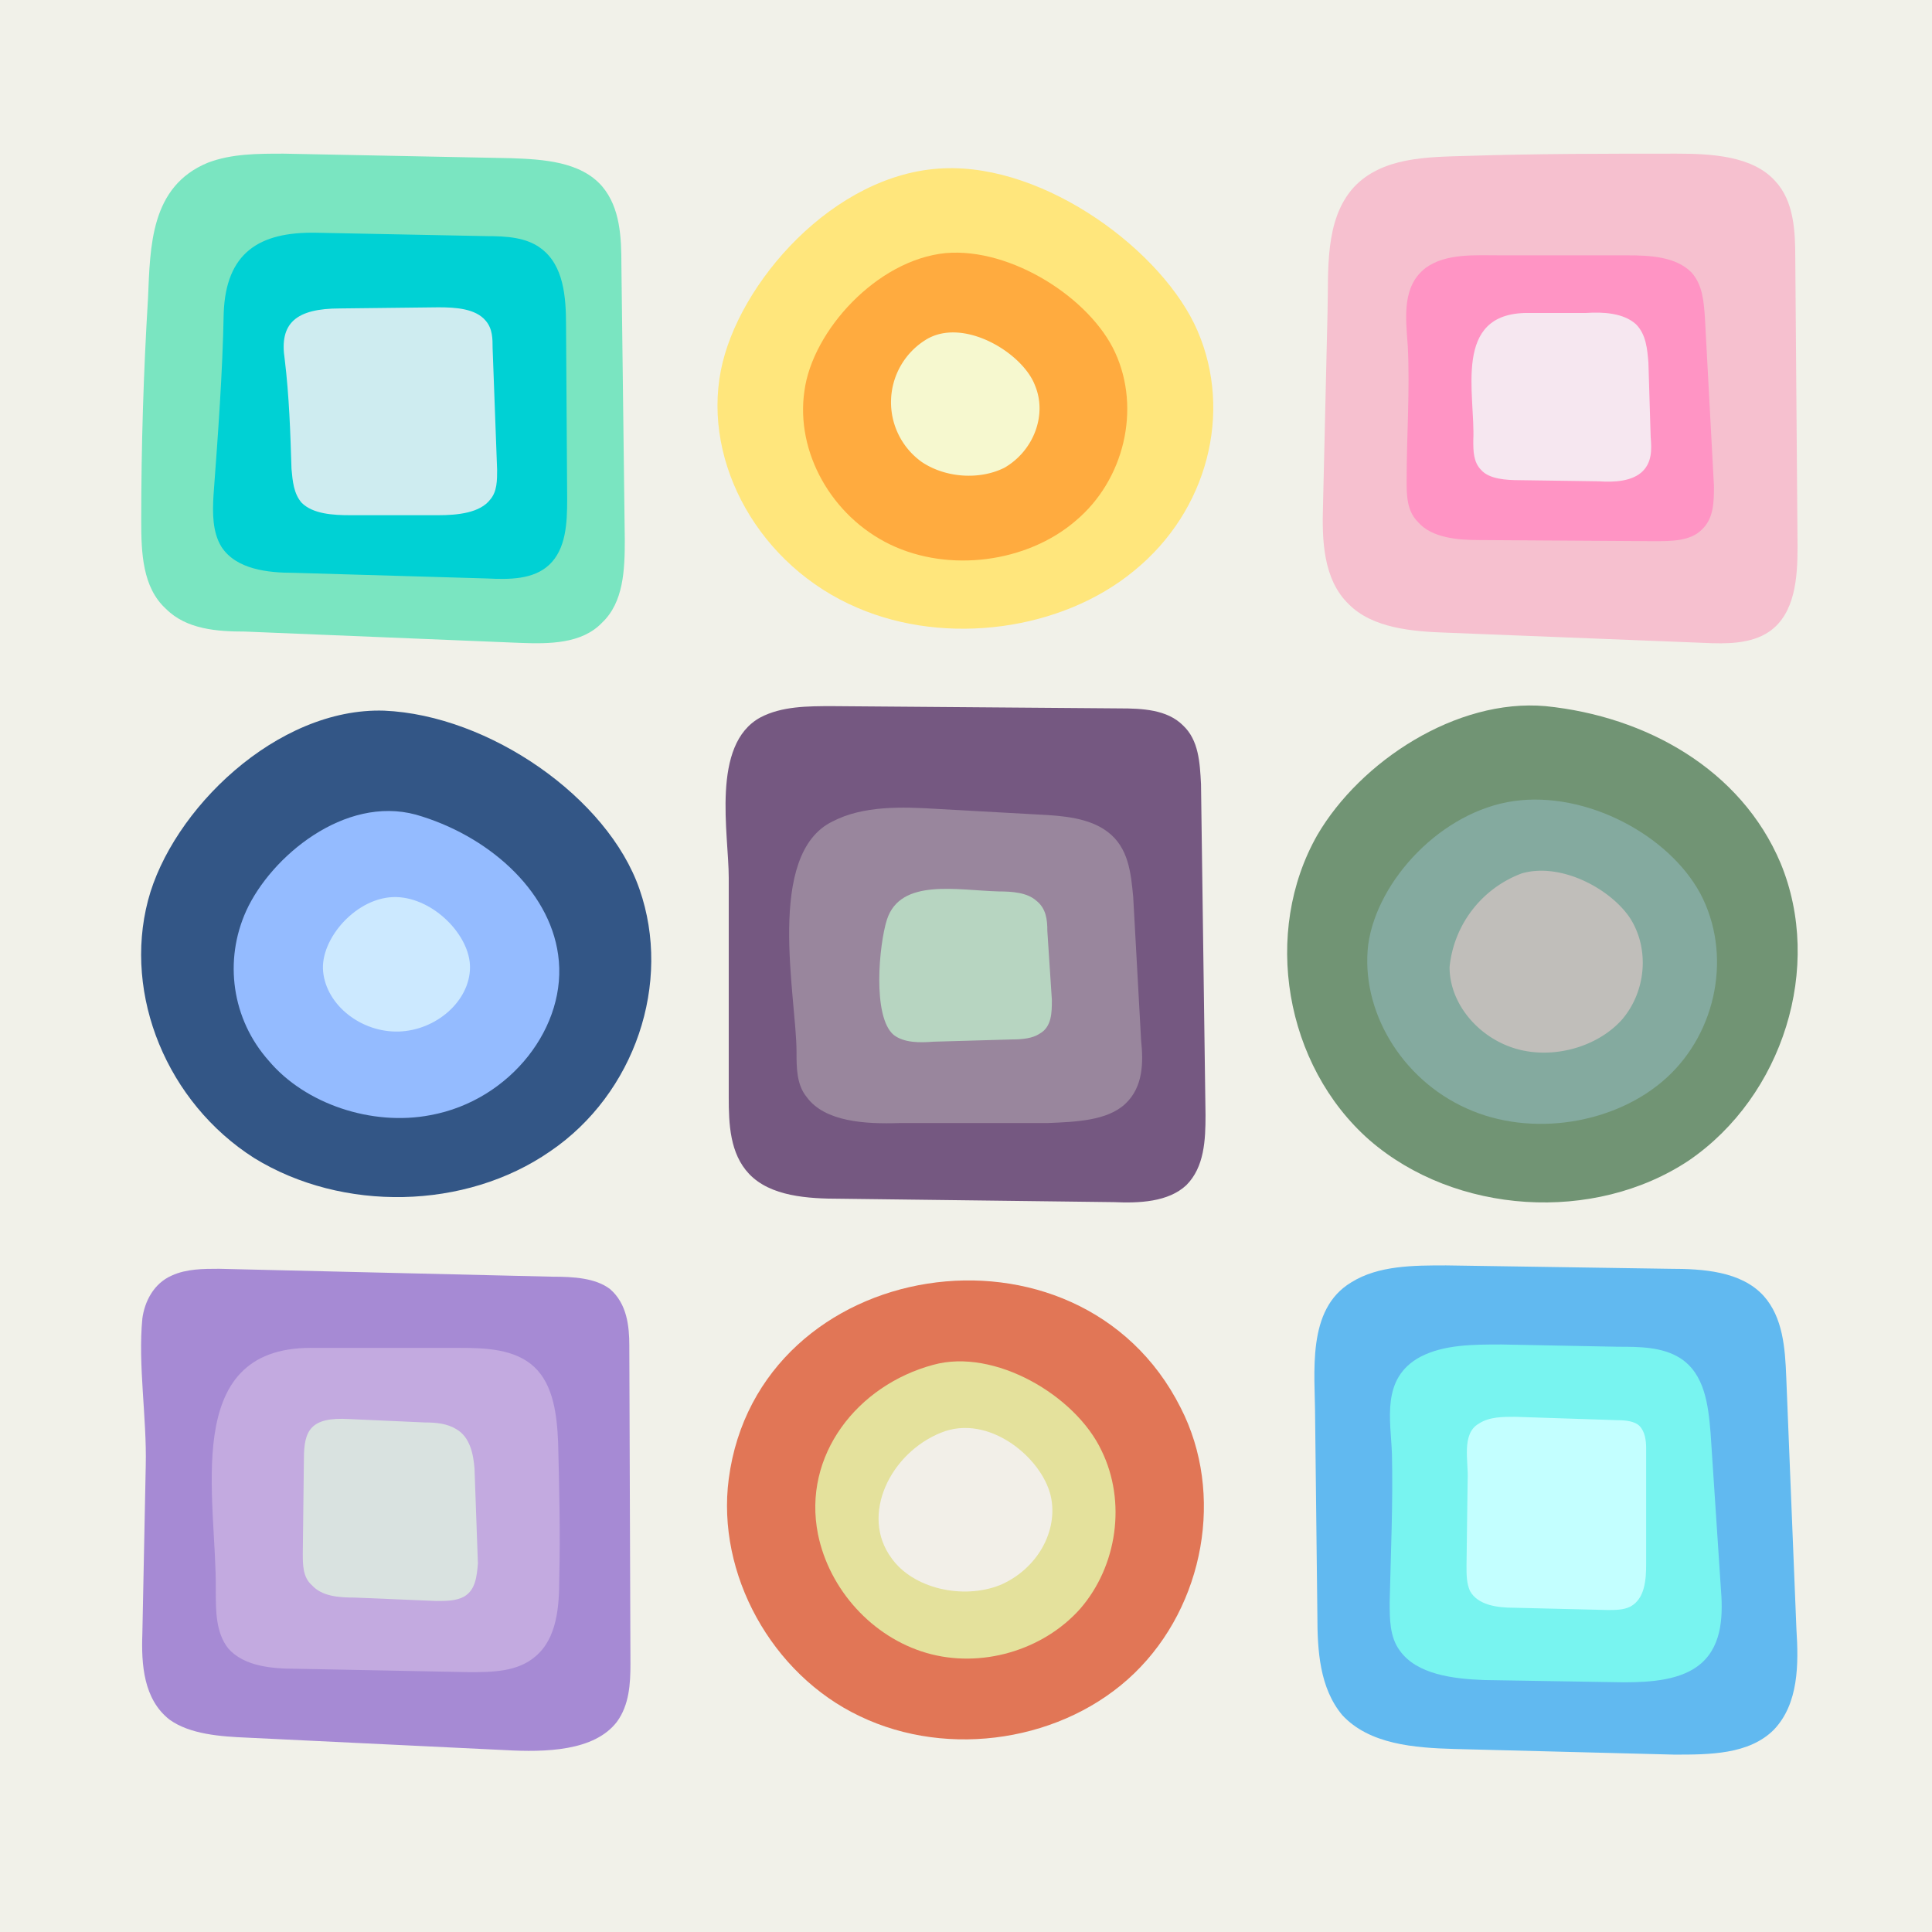 <svg xmlns="http://www.w3.org/2000/svg" id="Layer_2" data-name="Layer 2" viewBox="0 0 1710 1710"><defs><style>.cls-1 {
        fill: #f6e7f0;
      }

      .cls-1, .cls-2, .cls-3, .cls-4, .cls-5, .cls-6, .cls-7, .cls-8, .cls-9, .cls-10, .cls-11, .cls-12, .cls-13, .cls-14, .cls-15, .cls-16, .cls-17, .cls-18, .cls-19, .cls-20, .cls-21, .cls-22, .cls-23, .cls-24, .cls-25, .cls-26, .cls-27, .cls-28 {
        stroke-width: 0px;
      }

      .cls-2 {
        fill: #f6f8cf;
      }

      .cls-3 {
        fill: #f2efe8;
      }

      .cls-4 {
        fill: #61b9f0;
      }

      .cls-5 {
        fill: #78f4f0;
      }

      .cls-6 {
        fill: #7ae5c1;
      }

      .cls-7 {
        fill: #94bbff;
      }

      .cls-8 {
        fill: #719474;
      }

      .cls-9 {
        fill: #335686;
      }

      .cls-10 {
        fill: #c3ffff;
      }

      .cls-11 {
        fill: #c3aae0;
      }

      .cls-12 {
        fill: #d9e2e0;
      }

      .cls-13 {
    fill: #e17656;
}

      .cls-14 {
        fill: #c0beba;
      }

      .cls-15 {
    fill: #755881;
}

      .cls-16 {
        fill: #cce9ff;
      }

      .cls-17 {
        fill: #a68ad4;
      }

      .cls-18 {
        fill: #ceecf0;
      }

      .cls-19 {
        fill: #b7d5c1;
      }

      .cls-20 {
        fill: #99869d;
      }

      .cls-21 {
        fill: #84aa9f;
      }

      .cls-22 {
        fill: #ff94c4;
      }

      .cls-23 {
    fill: #f1f1e9;
}

      .cls-24 {
        fill: #ffe67c;
      }

      .cls-25 {
        fill: #e4e19c;
      }

      .cls-26 {
        fill: #ffab3f;
      }

      .cls-27 {
        fill: #f6c0cf;
      }

      .cls-28 {
        fill: #00d1d4;
      }
      
      .cls-6,.cls-18,.cls-26,.cls-27,.cls-1,.cls-7,.cls-20,.cls-8,.cls-14,.cls-17,.cls-12,.cls-25,.cls-4,.cls-10 {transform-origin:50% 50%; transform-box:fill-box;animation:ro1 10s linear infinite;}
      
      .cls-28,.cls-24,.cls-2,.cls-22,.cls-9,.cls-16,.cls-15,.cls-19,.cls-21,.cls-11,.cls-13,.cls-3,.cls-5 {transform-origin:50% 50%; transform-box:fill-box;animation:ro2 10s linear infinite;}     
           
      
     .cls-24,.cls-26,.cls-2 {animation-delay:500ms}
     .cls-27,.cls-22,.cls-1 {animation-delay:1s} 
     .cls-9,.cls-7,.cls-16 {animation-delay:1.5s}
     .cls-15,.cls-20,.cls-19 {animation-delay:2s;}
     .cls-8,.cls-21,.cls-14 {animation-delay:2.5s;}
     .cls-17,.cls-11,.cls-12 {animation-delay:3s;}
     .cls-13,.cls-25,.cls-3 {animation-delay:3.5s;}
     .cls-4,.cls-5,.cls-10 {animation-delay:4s;}
     
           @keyframes ro1 {
      0% {transform:rotate(0deg) scale(1);}
      10% {transform:rotate(90deg) scale(.9);}
      25% {transform:rotate(90deg) scale(1);}
      40% {transform:rotate(180deg) rotateX(90deg) scale(.9);}
      50% {transform:rotate(180deg) scale(1);}
      65% {transform:rotate(270deg) scale(.9);}
      75% {transform:rotate(270deg) scale(1);}
      90% {transform:rotate(360deg) rotateX(-90deg) scale(.9);}
      100% {transform:rotate(360deg) scale(1);}
      }
      
      @keyframes ro2 {
      0% {transform:rotate(0deg) scale(1);}
      10% {transform:rotate(-90deg) scale(.9);}
      25% {transform:rotate(-90deg) scale(1);}
      40% {transform:rotate(-180deg) rotateY(90deg) scale(.9);}
      50% {transform:rotate(-180deg) scale(1);}
      65% {transform:rotate(-270deg) scale(.9);}
      75% {transform:rotate(-270deg) scale(1);}
      90% {transform:rotate(-360deg) rotateY(-90deg) scale(.9);}
      100% {transform:rotate(-360deg) scale(1);}
      }</style></defs><g id="Layer_1-2" data-name="Layer 1"><path d="M0 0h1710v1710H0z" class="cls-23"/><path d="M125 461c0 28 1 59 22 78 18 18 45 20 70 20l243 10c26 1 55 1 73-18 19-18 20-47 20-73l-3-243c0-25-1-51-17-70-19-22-52-24-81-25l-201-4c-23 0-46 0-67 8-51 21-51 74-53 120-4 66-6 131-6 197Z" class="cls-6"/><path d="M189 438c-1 16-1 33 7 46 13 20 41 23 64 23l171 5c20 1 41 1 55-12 15-14 16-37 16-58l-1-154c0-25-2-53-22-68-13-10-31-11-48-11l-151-3c-51-1-80 18-82 71-1 53-5 107-9 161Z" class="cls-28"/><path d="M258 415c1 11 2 22 9 30 10 10 28 11 43 11h78c17 0 37-2 46-14 6-7 6-17 6-26l-4-108c0-8 0-17-6-24-9-11-27-12-42-12l-87 1c-39 0-54 13-49 45 4 33 5 65 6 97Z" class="cls-18"/><path d="M645 971c0 24 1 50 18 68 19 20 52 22 81 22l242 3c22 1 48 0 64-15 16-16 17-40 17-62l-4-293c-1-19-2-39-16-52-14-14-36-15-56-15l-254-2c-22 0-45 0-64 10-44 24-28 103-28 142v194Z" class="cls-15"/><path d="M705 931c0 14 0 29 9 40 16 22 52 24 82 23h131c25-1 53-2 69-17s16-37 14-56l-7-127c-2-21-4-44-23-58-16-12-39-14-60-15l-90-5c-32-2-66-3-93 11-60 29-32 156-32 204Z" class="cls-20"/><path d="M791 916c9 7 23 7 35 6l70-2c9 0 18-1 24-5 11-6 11-19 11-30l-4-61c0-10-1-20-10-27-8-7-21-8-33-8-37-1-87-12-99 25-7 22-13 86 6 102Z" class="cls-19"/><path d="M131 797c-22 84 17 179 94 228 78 48 187 46 262-6 75-51 108-149 79-232-28-81-133-154-226-158-95-3-188 88-209 168Z" class="cls-9"/><path d="M218 806c-20 44-13 96 20 133 32 38 91 58 143 48 71-13 122-79 113-142-8-58-63-106-126-124-63-17-128 37-150 85Z" class="cls-7"/><path d="M286 860c3 30 34 54 67 53s63-27 63-57c0-28-32-61-65-62-35-1-68 37-65 66Z" class="cls-16"/><path d="M638 328c-16 82 34 173 121 210 79 34 181 20 245-33 65-53 87-140 56-212-30-70-134-148-225-144-97 4-182 102-197 179Z" class="cls-24"/><path d="M712 346c-8 54 24 111 76 136s121 16 164-21c43-36 58-99 35-149-22-48-92-93-150-88-61 6-118 69-125 122Z" class="cls-26"/><path d="M816 409c21 14 51 16 73 5 26-15 38-47 27-73-11-29-64-61-97-40a65 65 0 0 0-3 108Z" class="cls-2"/><path d="M1171 447c-1 31 0 66 23 88 21 21 56 24 87 25l227 9c20 1 42 1 58-10 23-16 25-48 25-75l-2-255c0-24-1-51-18-69-20-22-56-24-87-24-62 0-124 0-186 2-35 1-75 1-100 28-26 29-22 74-23 110l-4 171Z" class="cls-27"/><path d="M1245 425c0 13 0 27 10 37 12 14 35 16 54 16l155 1c15 0 32 0 42-10 11-10 11-25 11-39l-8-149c-1-14-2-29-12-40-14-14-37-15-57-15h-111c-23 0-49-2-67 11-21 16-18 43-16 69 2 39-1 80-1 119Z" class="cls-22"/><path d="M1304 390c0 9 0 19 7 26 7 8 22 9 34 9l70 1c14 1 30 0 39-9 8-8 8-19 7-30l-2-66c-1-12-2-25-11-34-11-10-29-11-44-10h-52c-67 0-46 72-48 113Z" class="cls-1"/><path d="M1166 739c-49 86-29 204 46 270 76 66 199 74 283 18 83-57 119-171 81-263-35-83-119-130-208-139-79-7-164 49-202 114Z" class="cls-8"/><path d="M1211 836c-7 58 29 119 87 145 57 26 132 14 177-27s58-110 30-163c-28-52-101-91-165-82s-121 70-129 127Z" class="cls-21"/><path d="M1283 856c0 32 25 62 58 72s73-1 95-26c21-25 24-62 7-89-17-26-61-50-96-40a99 99 0 0 0-64 83Z" class="cls-14"/><path d="M126 1446c-1 27 1 58 24 76 18 13 45 15 69 16l228 11c36 2 79 1 99-25 11-15 12-34 12-51l-1-282c0-17-2-37-17-50-13-10-33-11-51-11l-295-7c-14 0-29 0-42 6-16 7-24 23-26 38-4 41 4 88 3 130l-3 149Z" class="cls-17"/><path d="M191 1408c0 18 0 37 11 51 14 16 39 18 60 18l153 3c20 0 43 0 59-14 19-16 21-44 21-69 1-40 0-80-1-120-1-24-4-51-21-67s-43-17-66-17H275c-116 0-83 134-84 215Z" class="cls-11"/><path d="M268 1375c0 10 0 21 8 28 9 10 24 11 38 11l72 3c9 0 18 0 25-4 10-6 11-18 12-29l-3-84c-1-13-4-28-16-35-8-5-18-6-28-6l-67-3c-34-2-40 10-40 35l-1 84Z" class="cls-12"/><path d="M645 1309c-11 84 38 173 116 210 79 38 181 22 243-38s80-159 41-235c-90-179-374-135-400 63Z" class="cls-13"/><path d="M724 1358c10 49 48 91 96 105s103-2 136-39c33-38 41-95 19-140-23-49-95-91-149-76-67 18-116 80-102 150Z" class="cls-25"/><path d="M789 1379c19 27 63 37 96 24 33-14 52-48 45-79-8-34-55-73-97-56-45 18-72 73-44 111Z" class="cls-3"/><path d="M1166 1430c0 31 2 64 22 88 24 26 64 29 99 30l195 5c31 0 66 0 88-22 22-23 22-58 20-89l-9-223c-1-26-3-53-20-72-20-22-54-24-83-24l-198-3c-29 0-60 0-84 15-40 24-32 80-32 120l2 175Z" class="cls-4"/><path d="M1230 1418c0 15 0 31 9 43 15 21 47 25 75 26l123 2c25 0 52-2 69-17 19-17 19-44 17-68l-9-136c-2-24-5-52-27-66-16-10-36-10-55-10l-103-2c-25 0-51 0-72 11-35 19-26 56-25 86 1 43-1 87-2 131Z" class="cls-5"/><path d="M1298 1386c0 8 0 15 3 22 7 13 25 15 39 15l83 2c7 0 14 0 20-3 13-7 14-24 14-38v-102c0-7-1-15-6-20-4-4-12-5-19-5l-91-3c-11 0-23 0-32 6-16 9-9 34-10 50l-1 76Z" class="cls-10"/></g></svg>